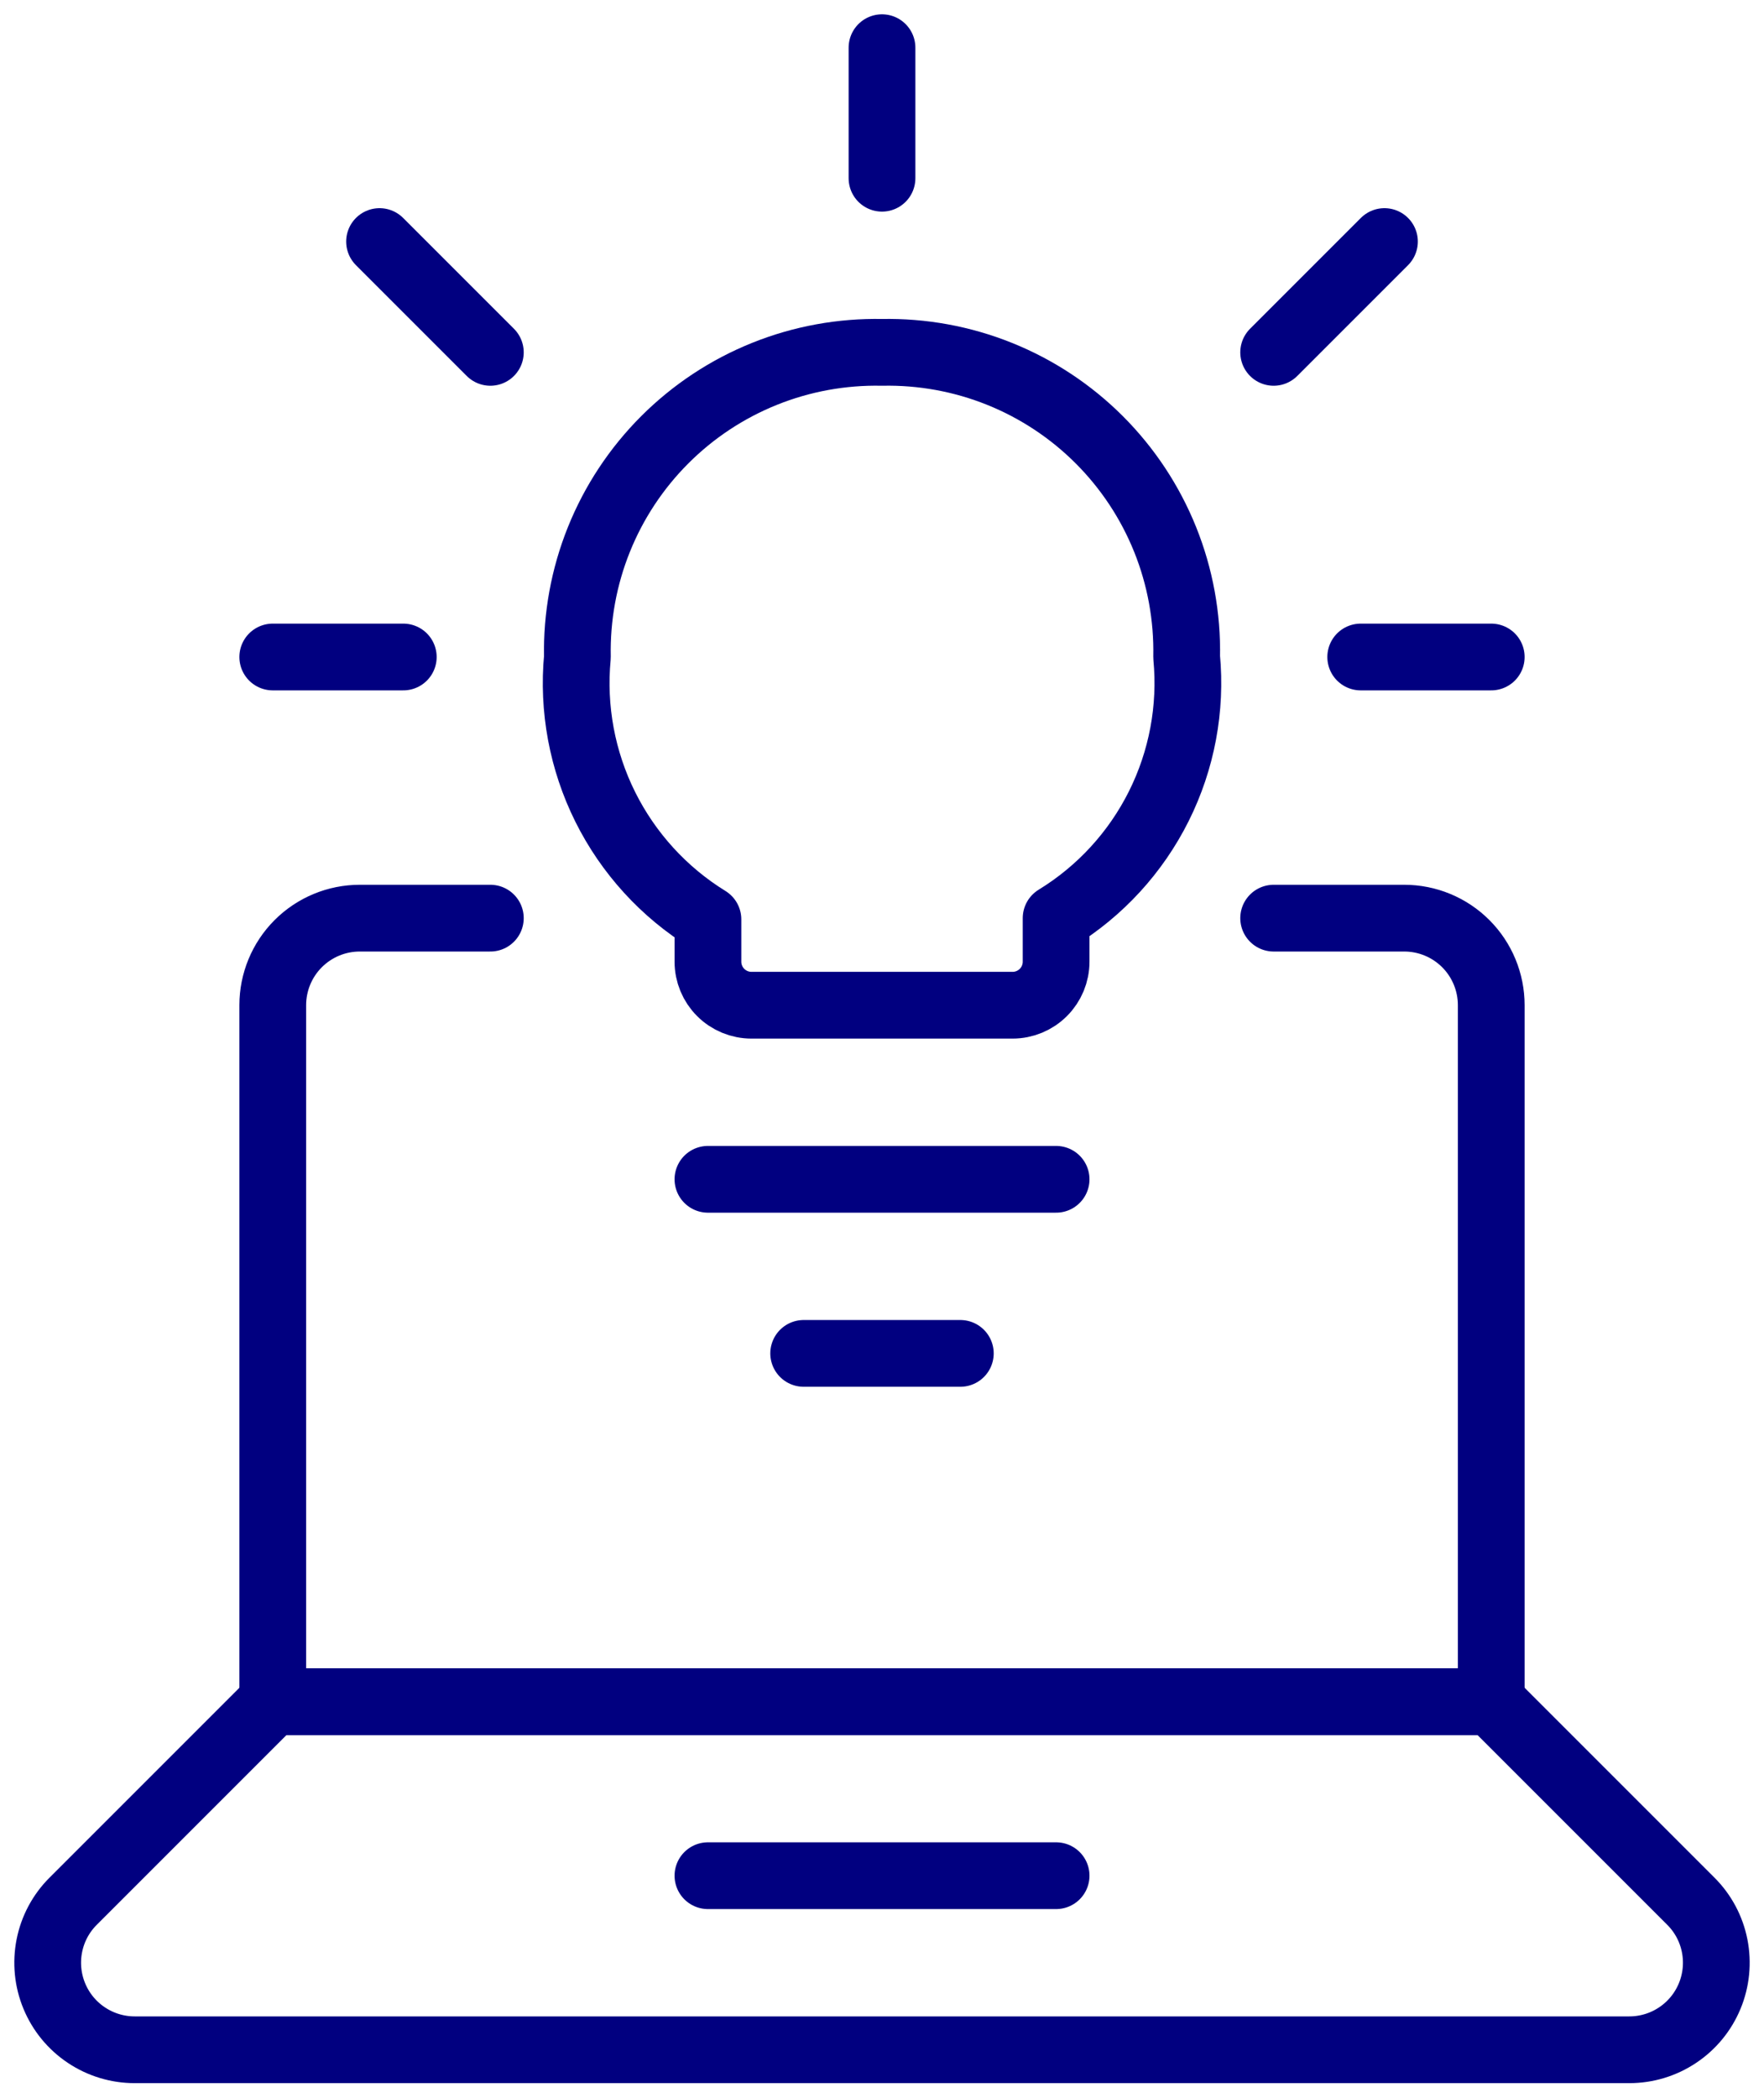 <svg width="37" height="44" viewBox="0 0 37 44" fill="none" xmlns="http://www.w3.org/2000/svg">
<path d="M14.849 39.338H22.152" stroke="#010080" stroke-width="1.4" stroke-linecap="round" stroke-linejoin="round"/>
<path d="M20.143 28.384H16.857" stroke="#010080" stroke-width="1.4" stroke-linecap="round" stroke-linejoin="round"/>
<path d="M22.152 24.733H14.849" stroke="#010080" stroke-width="1.4" stroke-linecap="round" stroke-linejoin="round"/>
<path d="M18.5 1V3.738" stroke="#010080" stroke-width="1.4" stroke-linecap="round" stroke-linejoin="round"/>
<path d="M5.721 13.779H8.459" stroke="#010080" stroke-width="1.4" stroke-linecap="round" stroke-linejoin="round"/>
<path d="M31.279 13.779H28.541" stroke="#010080" stroke-width="1.4" stroke-linecap="round" stroke-linejoin="round"/>
<path d="M7.961 5.066L10.285 7.39" stroke="#010080" stroke-width="1.4" stroke-linecap="round" stroke-linejoin="round"/>
<path d="M29.039 5.066L26.715 7.39" stroke="#010080" stroke-width="1.4" stroke-linecap="round" stroke-linejoin="round"/>
<path d="M24.89 13.78C24.907 12.936 24.754 12.097 24.439 11.314C24.124 10.531 23.654 9.82 23.057 9.223C22.46 8.626 21.749 8.156 20.966 7.841C20.183 7.526 19.344 7.373 18.5 7.39C17.657 7.373 16.818 7.526 16.035 7.841C15.252 8.156 14.541 8.626 13.944 9.223C13.347 9.82 12.877 10.531 12.562 11.314C12.247 12.097 12.094 12.936 12.111 13.78C12.009 14.861 12.211 15.949 12.695 16.922C13.179 17.894 13.925 18.712 14.849 19.282V20.169C14.849 20.411 14.945 20.644 15.117 20.815C15.288 20.986 15.52 21.082 15.762 21.082H21.239C21.481 21.082 21.713 20.986 21.884 20.815C22.056 20.644 22.152 20.411 22.152 20.169V19.256C23.075 18.691 23.821 17.878 24.305 16.91C24.789 15.942 24.992 14.857 24.89 13.78Z" stroke="#010080" stroke-width="1.4" stroke-linecap="round" stroke-linejoin="round"/>
<path d="M10.285 19.256H7.546C7.062 19.256 6.598 19.448 6.255 19.791C5.913 20.133 5.721 20.598 5.721 21.082V35.687H31.279V21.082C31.279 20.598 31.087 20.133 30.745 19.791C30.402 19.448 29.938 19.256 29.454 19.256H26.715" stroke="#010080" stroke-width="1.4" stroke-linecap="round" stroke-linejoin="round"/>
<path d="M35.465 39.873C35.721 40.128 35.895 40.453 35.965 40.808C36.035 41.162 35.999 41.529 35.861 41.862C35.723 42.196 35.489 42.481 35.189 42.681C34.889 42.882 34.536 42.989 34.175 42.989H2.825C2.464 42.989 2.111 42.882 1.811 42.681C1.511 42.481 1.277 42.196 1.139 41.862C1.001 41.529 0.965 41.162 1.035 40.808C1.105 40.453 1.279 40.128 1.535 39.873L5.721 35.687H31.279L35.465 39.873Z" stroke="#010080" stroke-width="1.4" stroke-linecap="round" stroke-linejoin="round"/>
</svg>
